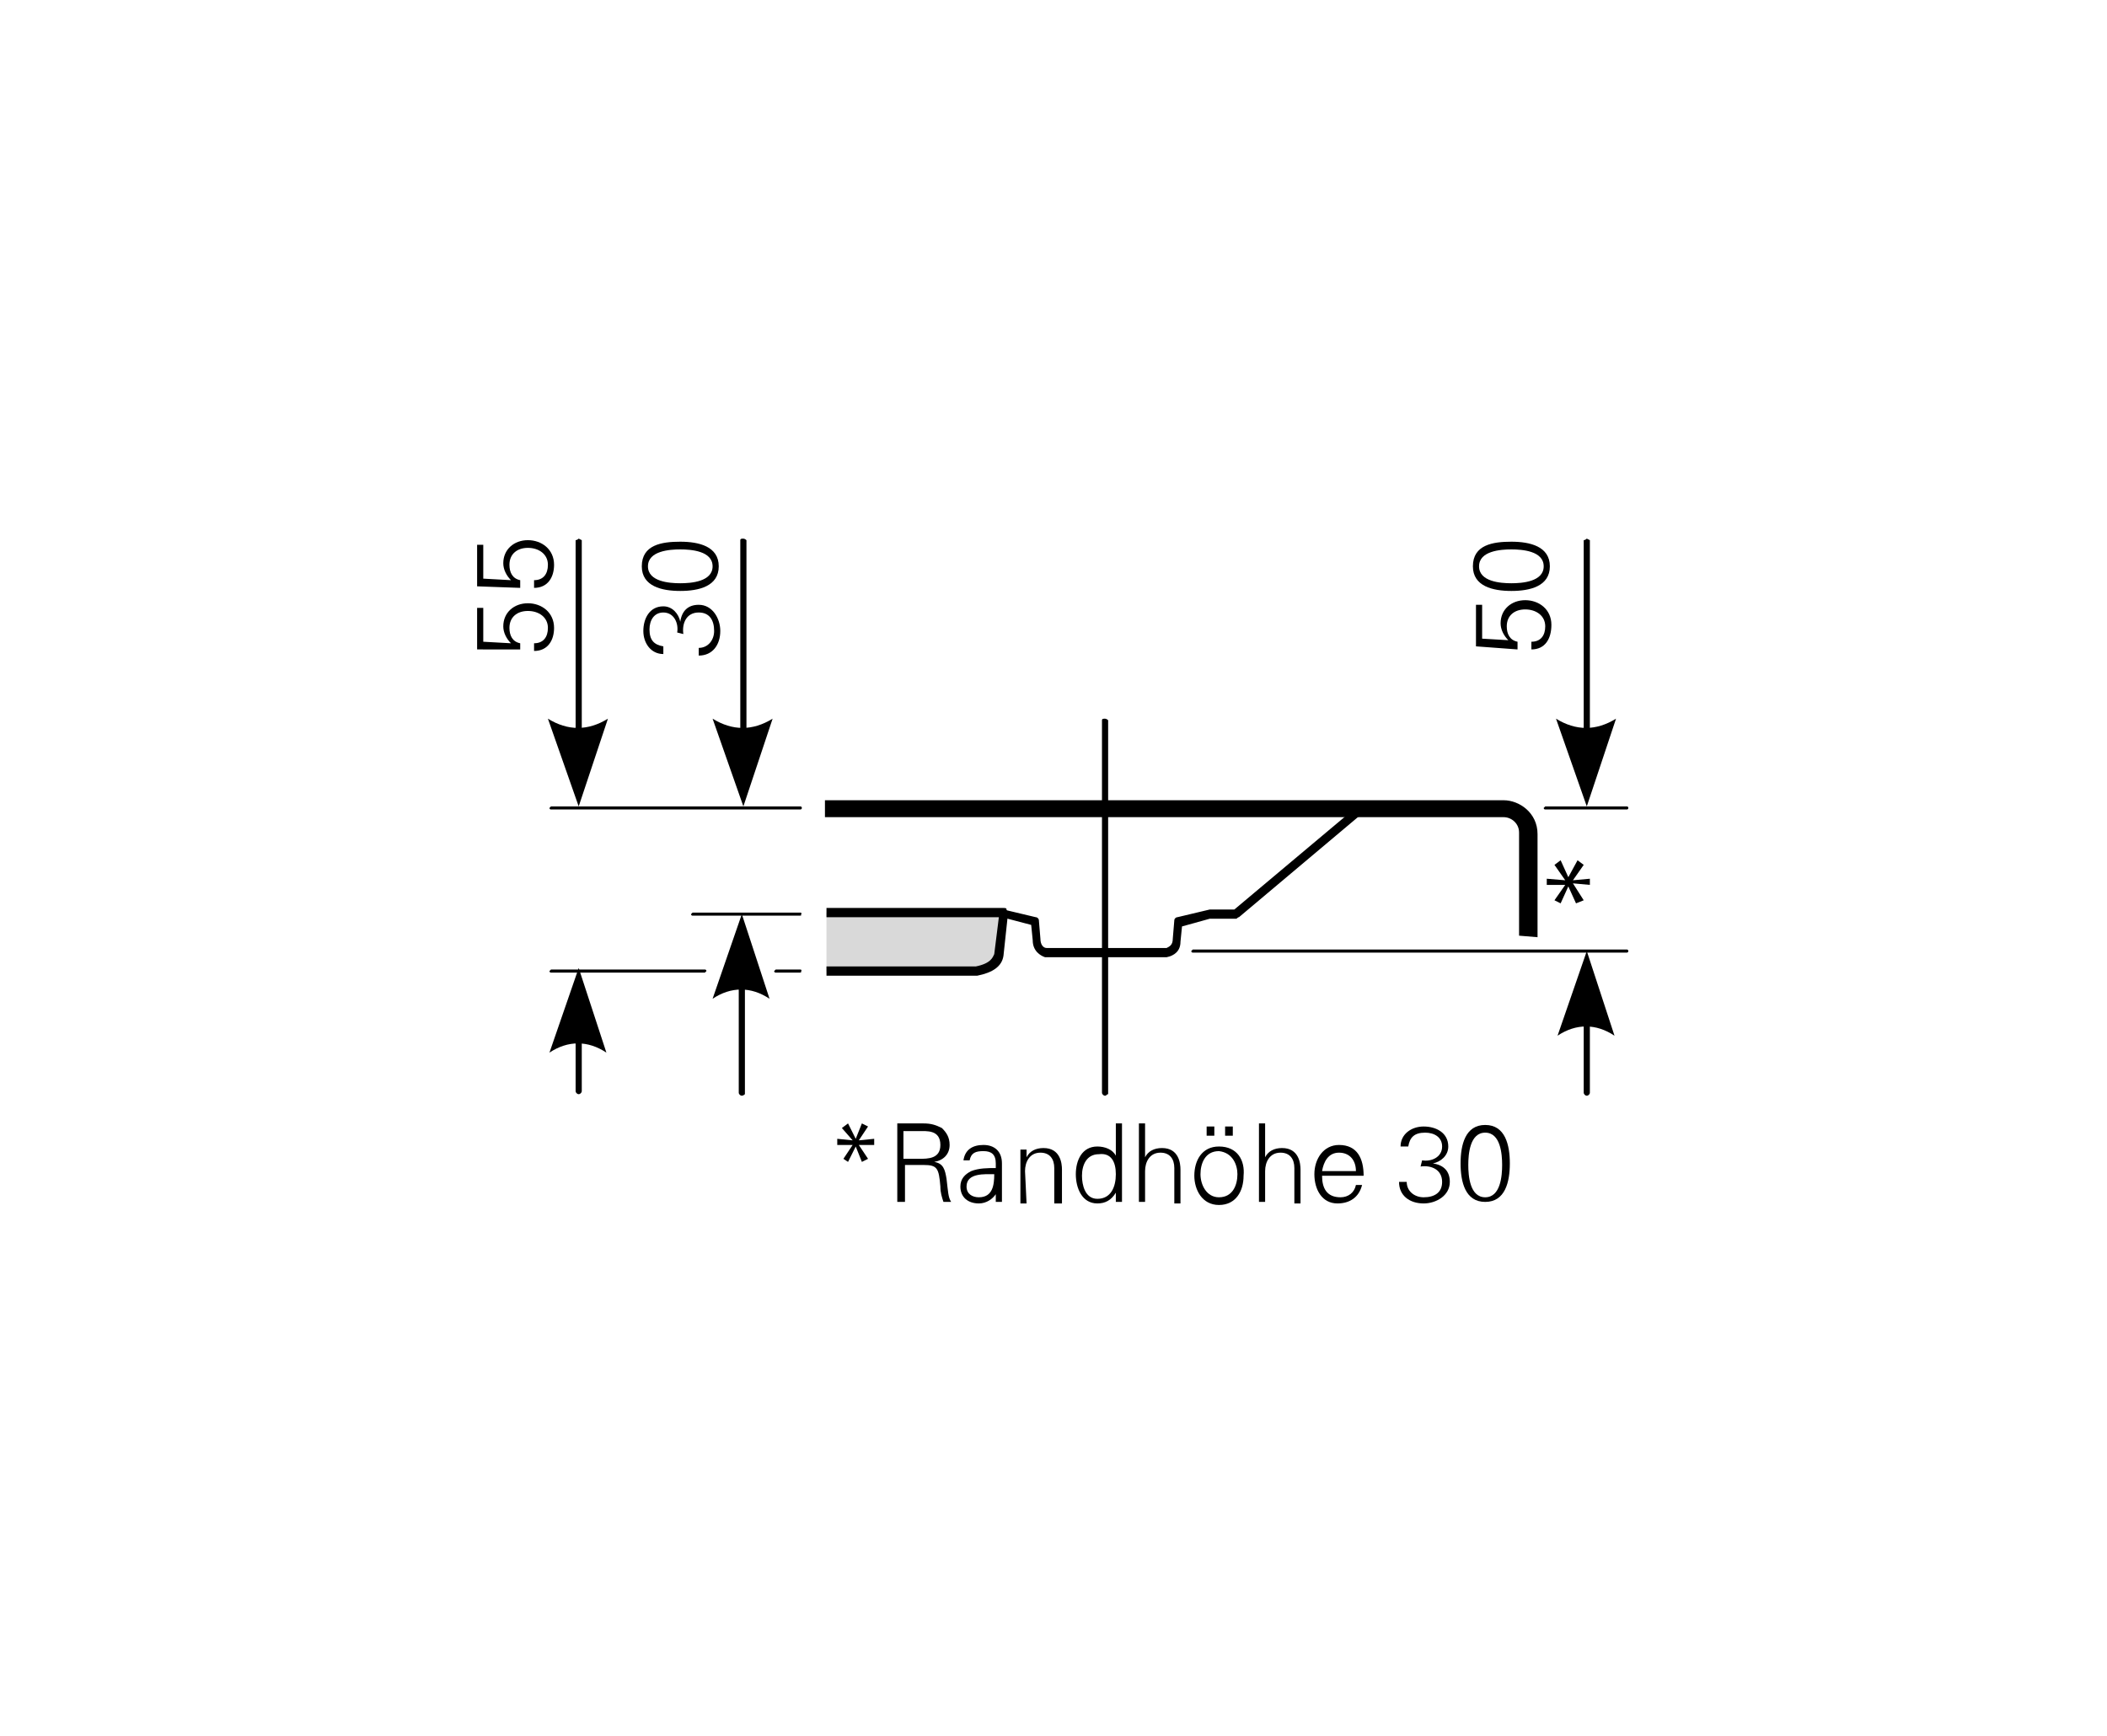 <?xml version="1.0" encoding="utf-8"?>
<!-- Generator: Adobe Illustrator 23.0.2, SVG Export Plug-In . SVG Version: 6.00 Build 0)  -->
<svg version="1.1" id="Ebene_1" xmlns="http://www.w3.org/2000/svg" xmlns:xlink="http://www.w3.org/1999/xlink" x="0px" y="0px"
	 viewBox="0 0 136.9 112.8" style="enable-background:new 0 0 136.9 112.8;" xml:space="preserve">
<style type="text/css">
	.st0{fill-rule:evenodd;clip-rule:evenodd;fill:#D9D9D9;}
	.st1{fill-rule:evenodd;clip-rule:evenodd;}
</style>
<g>
	<path class="st0" d="M53.7,63.1h9.7c0.9-0.1,1.3-0.5,1.4-1l0.3-2.8H53.7V63.1L53.7,63.1z"/>
</g>
<g>
	<path d="M52,63.2h-1.6c-0.1,0-0.1-0.1-0.1-0.1l0.1-0.1H52C52.1,63,52.1,63.1,52,63.2C52.1,63.1,52.1,63.2,52,63.2z M45.8,63.2h-10
		c-0.1,0-0.1-0.1-0.1-0.1l0.1-0.1h10c0.1,0,0.1,0.1,0.1,0.1L45.8,63.2z M105.7,61.9H77.5c-0.1,0-0.1-0.1-0.1-0.1l0.1-0.1h28.2
		c0.1,0,0.1,0.1,0.1,0.1S105.8,61.9,105.7,61.9z M52,59.5h-7c-0.1,0-0.1-0.1-0.1-0.1l0.1-0.1h7C52.1,59.3,52.1,59.4,52,59.5
		C52.1,59.4,52.1,59.5,52,59.5z M105.7,52.6h-5.3c-0.1,0-0.1-0.1-0.1-0.1l0.1-0.1h5.3c0.1,0,0.1,0.1,0.1,0.1S105.8,52.6,105.7,52.6z
		 M52,52.6H35.8c-0.1,0-0.1-0.1-0.1-0.1l0.1-0.1H52c0.1,0,0.1,0.1,0.1,0.1S52.1,52.6,52,52.6z"/>
</g>
<g>
	<path d="M71.8,71.2c-0.1,0-0.2-0.1-0.2-0.2V46.8c0-0.1,0.1-0.1,0.2-0.1c0.1,0,0.2,0.1,0.2,0.1v24.3C71.9,71.1,71.9,71.2,71.8,71.2z
		 M48.3,51.8c-0.1,0-0.2-0.1-0.2-0.1V35.1c0-0.1,0.1-0.1,0.2-0.1s0.2,0.1,0.2,0.1v16.5C48.5,51.7,48.4,51.8,48.3,51.8z"/>
</g>
<g>
	<path class="st1" d="M48.3,52.4l-2-5.7c1.3,0.8,2.6,0.8,3.9,0L48.3,52.4L48.3,52.4z"/>
</g>
<g>
	<path d="M103.1,51.8c-0.1,0-0.2-0.1-0.2-0.1V35.1c0.1,0,0.2-0.1,0.2-0.1l0.2,0.1v16.5C103.3,51.7,103.2,51.8,103.1,51.8z"/>
</g>
<g>
	<path class="st1" d="M103.1,52.4l-2-5.7c1.3,0.8,2.6,0.8,3.9,0L103.1,52.4L103.1,52.4z"/>
</g>
<g>
	<path d="M37.6,51.8c-0.1,0-0.2-0.1-0.2-0.1V35.1c0.1,0,0.2-0.1,0.2-0.1l0.2,0.1v16.5C37.8,51.7,37.7,51.8,37.6,51.8z"/>
</g>
<g>
	<path class="st1" d="M37.6,52.4l-2-5.7c1.3,0.8,2.6,0.8,3.9,0L37.6,52.4L37.6,52.4z"/>
</g>
<g>
	<path d="M103.1,71.2c-0.1,0-0.2-0.1-0.2-0.2v-8.4c0-0.1,0.1-0.2,0.2-0.2s0.2,0.1,0.2,0.2V71C103.3,71.1,103.2,71.2,103.1,71.2z"/>
</g>
<g>
	<path class="st1" d="M103.1,61.8l-1.9,5.5c1.2-0.8,2.5-0.8,3.7,0L103.1,61.8L103.1,61.8z"/>
</g>
<g>
	<path d="M48.2,71.2c-0.1,0-0.2-0.1-0.2-0.2V60.2c0-0.1,0.1-0.1,0.2-0.1s0.2,0.1,0.2,0.1v10.9C48.4,71.1,48.3,71.2,48.2,71.2z"/>
</g>
<g>
	<path class="st1" d="M48.2,59.4l-1.9,5.5c1.2-0.8,2.5-0.8,3.7,0L48.2,59.4L48.2,59.4z"/>
</g>
<g>
	<path d="M37.6,71.1c-0.1,0-0.2-0.1-0.2-0.2v-7.2c0-0.1,0.1-0.2,0.2-0.2c0.1,0,0.2,0.1,0.2,0.2v7.2C37.8,71,37.7,71.1,37.6,71.1z"/>
</g>
<g>
	<path class="st1" d="M37.6,62.9l-1.9,5.5c1.2-0.8,2.5-0.8,3.7,0L37.6,62.9L37.6,62.9z"/>
</g>
<g>
	<polygon points="55.1,73 54.7,73.3 55.4,74.1 54.4,74 54.4,74.4 55.4,74.4 54.8,75.3 55.1,75.5 55.6,74.5 56,75.5 56.4,75.3 
		55.8,74.4 56.8,74.4 56.8,74 55.8,74.1 56.4,73.2 56,73 55.6,74 	"/>
</g>
<g>
	<path d="M58.7,75.3v-1.8h1c0.5,0,1.4-0.1,1.4,0.9c0,0.9-0.8,0.9-1.4,0.9L58.7,75.3L58.7,75.3z M58.7,75.7H60c0.9,0,1,0.2,1.1,1.4
		c0,0.4,0.1,0.7,0.2,1h0.5c-0.2-0.3-0.2-0.7-0.3-1.5c-0.1-0.6-0.2-1-0.8-1.1l0,0c0.6-0.1,1-0.5,1-1.1c0-0.5-0.2-0.8-0.5-1.1
		C60.8,73.1,60.5,73,60,73h-1.7v5.1h0.5v-2.4H58.7z"/>
</g>
<g>
	<path d="M62.8,77.1c0-0.9,1.2-0.8,1.8-0.8c0,0.7-0.1,1.5-1,1.5C63.2,77.8,62.8,77.6,62.8,77.1L62.8,77.1z M64.7,75.9
		c-0.5,0-1.1,0-1.6,0.2c-0.4,0.2-0.7,0.5-0.7,1c0,0.7,0.5,1.1,1.2,1.1c0.5,0,0.9-0.3,1.1-0.6l0,0l0,0v0.5h0.4c0-0.2,0-0.5,0-0.8
		v-1.7c0-0.8-0.5-1.2-1.2-1.2c-0.7,0-1.2,0.3-1.3,1H63c0.1-0.5,0.4-0.6,0.9-0.6s0.8,0.2,0.8,0.8V75.9L64.7,75.9z"/>
</g>
<g>
	<path d="M66.6,76.1c0-0.6,0.3-1.2,1-1.2c0.6,0,0.9,0.4,0.9,1v2.3H69V76c0-0.4-0.1-1.4-1.2-1.4c-0.5,0-0.9,0.2-1.1,0.6l0,0v-0.5
		h-0.4c0,0.2,0,0.5,0,0.8v2.7h0.4L66.6,76.1L66.6,76.1z"/>
</g>
<g>
	<path d="M72.5,76.3c0,0.8-0.3,1.6-1.2,1.6c-0.8,0-1-0.9-1-1.5c0-0.7,0.3-1.4,1.1-1.4C72.2,74.9,72.5,75.5,72.5,76.3L72.5,76.3z
		 M72.5,78.1h0.4c0-0.2,0-0.5,0-0.8V73h-0.4v2.1l0,0c-0.2-0.4-0.7-0.6-1.2-0.6c-1,0-1.4,0.9-1.4,1.8c0,0.9,0.4,1.9,1.4,1.9
		c0.5,0,0.9-0.2,1.2-0.7l0,0V78.1L72.5,78.1z"/>
</g>
<g>
	<path d="M74.4,73H74v5.1h0.4v-2c0-0.6,0.3-1.2,1-1.2c0.6,0,0.9,0.4,0.9,1v2.3h0.4V76c0-0.4-0.1-1.4-1.2-1.4c-0.5,0-0.9,0.2-1.1,0.6
		l0,0L74.4,73L74.4,73z"/>
</g>
<g>
	<path d="M80.1,73.8v-0.6h-0.5v0.6H80.1L80.1,73.8z M78.9,73.8v-0.6h-0.5v0.6H78.9L78.9,73.8z M80.4,76.3c0,0.7-0.3,1.5-1.2,1.5
		c-0.8,0-1.2-0.8-1.2-1.5c0-0.7,0.3-1.5,1.2-1.5C80.1,74.9,80.4,75.7,80.4,76.3L80.4,76.3z M79.2,74.5c-1.1,0-1.6,0.9-1.6,1.9
		c0,0.9,0.5,1.9,1.6,1.9c1.1,0,1.6-0.9,1.6-1.9C80.9,75.4,80.4,74.5,79.2,74.5L79.2,74.5z"/>
</g>
<g>
	<path d="M82.2,73h-0.4v5.1h0.4v-2c0-0.6,0.3-1.2,1-1.2c0.6,0,0.9,0.4,0.9,1v2.3h0.4V76c0-0.4-0.1-1.4-1.2-1.4
		c-0.5,0-0.9,0.2-1.1,0.6l0,0L82.2,73L82.2,73z"/>
</g>
<g>
	<path d="M88.6,76.4c0-1.1-0.4-2-1.6-2c-1,0-1.6,0.9-1.6,1.9s0.5,1.9,1.5,1.9c0.8,0,1.4-0.4,1.6-1.2h-0.4c-0.1,0.5-0.5,0.8-1,0.8
		c-0.9,0-1.2-0.6-1.2-1.4H88.6L88.6,76.4z M85.9,76.1c0.1-0.6,0.4-1.2,1.1-1.2s1.1,0.5,1.1,1.2H85.9L85.9,76.1z"/>
</g>
<g>
	<path d="M92.3,75.8c0.7-0.1,1.4,0.2,1.4,1c0,0.7-0.5,1-1.2,1c-0.6,0-1.1-0.4-1.1-1h-0.5c0,0.9,0.7,1.4,1.6,1.4
		c0.8,0,1.7-0.5,1.7-1.4c0-0.7-0.4-1.1-1.1-1.2l0,0c0.5-0.1,1-0.5,1-1.1c0-0.9-0.8-1.3-1.6-1.3c-0.8,0-1.5,0.5-1.5,1.3h0.5
		c0.1-0.6,0.4-0.9,1.1-0.9c0.6,0,1.1,0.3,1.1,0.9c0,0.7-0.7,1-1.3,0.9L92.3,75.8L92.3,75.8z"/>
</g>
<g>
	<path d="M96.5,73.6c1,0,1.1,1.4,1.1,2.1s-0.1,2.1-1.1,2.1s-1.1-1.4-1.1-2.1S95.5,73.6,96.5,73.6L96.5,73.6z M96.5,73.1
		c-1.3,0-1.6,1.3-1.6,2.5c0,1.2,0.3,2.5,1.6,2.5c1.3,0,1.6-1.3,1.6-2.5C98.1,74.4,97.8,73.1,96.5,73.1L96.5,73.1z"/>
</g>
<g>
	<path d="M44.4,41.2c-0.1-0.7,0.2-1.4,1-1.4c0.7,0,1,0.5,1,1.2c0,0.6-0.4,1.1-1,1.1v0.5c0.9,0,1.4-0.7,1.4-1.6
		c0-0.8-0.5-1.7-1.4-1.7c-0.7,0-1.1,0.4-1.2,1.1l0,0c-0.1-0.5-0.5-1-1.1-1c-0.9,0-1.3,0.8-1.3,1.6s0.5,1.5,1.3,1.5V42
		c-0.6-0.1-0.9-0.4-0.9-1.1c0-0.6,0.3-1.1,0.9-1.1c0.7,0,1,0.7,0.9,1.3L44.4,41.2L44.4,41.2z"/>
</g>
<g>
	<path d="M42.1,36.8c0-1,1.4-1.1,2.1-1.1s2.1,0.1,2.1,1.1s-1.4,1.1-2.1,1.1S42.1,37.8,42.1,36.8L42.1,36.8z M41.7,36.8
		c0,1.3,1.3,1.6,2.5,1.6s2.5-0.3,2.5-1.6c0-1.3-1.3-1.6-2.5-1.6S41.7,35.4,41.7,36.8L41.7,36.8z"/>
</g>
<g>
	<path d="M98.6,42.2v-0.5c-0.5-0.1-0.7-0.5-0.7-1c0-0.7,0.5-1.1,1.2-1.1s1.3,0.4,1.3,1.1c0,0.6-0.3,1-0.9,1v0.5
		c0.9,0,1.3-0.7,1.3-1.6c0-1-0.8-1.6-1.7-1.6c-0.9,0-1.6,0.6-1.6,1.5c0,0.4,0.2,0.8,0.5,1.1l0,0l-1.7-0.1v-2.2h-0.4V42L98.6,42.2
		L98.6,42.2z"/>
</g>
<g>
	<path d="M96.1,36.8c0-1,1.4-1.1,2.1-1.1s2.1,0.1,2.1,1.1s-1.4,1.1-2.1,1.1S96.1,37.8,96.1,36.8L96.1,36.8z M95.7,36.8
		c0,1.3,1.3,1.6,2.5,1.6s2.5-0.3,2.5-1.6c0-1.3-1.3-1.6-2.5-1.6S95.7,35.4,95.7,36.8L95.7,36.8z"/>
</g>
<g>
	<path d="M33.8,42.2v-0.4c-0.5-0.1-0.7-0.5-0.7-1c0-0.7,0.5-1.1,1.2-1.1s1.3,0.4,1.3,1.1c0,0.6-0.3,1-0.9,1v0.5
		c0.9,0,1.3-0.7,1.3-1.5c0-1-0.8-1.6-1.7-1.6c-0.9,0-1.6,0.6-1.6,1.5c0,0.4,0.2,0.8,0.5,1.1l0,0l-1.8-0.1v-2.2H31v2.7H33.8
		L33.8,42.2z"/>
</g>
<g>
	<path d="M33.8,38.2v-0.5c-0.5-0.1-0.7-0.5-0.7-1c0-0.7,0.5-1.1,1.2-1.1s1.3,0.4,1.3,1.1c0,0.6-0.3,1-0.9,1v0.5
		c0.9,0,1.3-0.7,1.3-1.5c0-1-0.8-1.6-1.7-1.6c-0.9,0-1.6,0.6-1.6,1.5c0,0.4,0.2,0.8,0.5,1.1l0,0l-1.8-0.1v-2.2H31v2.7L33.8,38.2
		L33.8,38.2z"/>
</g>
<g>
	<path d="M75.8,62.2H68h-0.1c-0.3-0.1-0.8-0.4-0.8-1.1l-0.1-1l-1.9-0.5c-0.2,0-0.2-0.2-0.2-0.3c0-0.2,0.2-0.2,0.3-0.2l2.1,0.5
		c0.1,0,0.2,0.1,0.2,0.2l0.1,1.2c0,0.4,0.2,0.6,0.4,0.6h7.8c0.2-0.1,0.4-0.2,0.4-0.6l0.1-1.2c0-0.1,0.1-0.2,0.2-0.2l2.1-0.5h1.6
		l8.1-6.8c0.1-0.1,0.3-0.1,0.4,0c0.1,0.1,0.1,0.3,0,0.4l-8.2,6.9c-0.1,0-0.1,0.1-0.2,0.1h-1.7l-1.8,0.5l-0.1,1
		C76.7,61.8,76.3,62.1,75.8,62.2C75.9,62.2,75.9,62.2,75.8,62.2z"/>
</g>
<g>
	<path d="M53.7,63.4v-0.6h9.7c1-0.2,1.1-0.6,1.2-0.8l0.3-2.4H53.7V59h11.5c0.1,0,0.2,0,0.2,0.1c0,0.1,0.1,0.1,0.1,0.2l-0.3,2.8
		c-0.1,0.7-0.7,1.1-1.7,1.3H53.7z"/>
</g>
<g>
	<path d="M98.7,60.8v-6.7c0-0.6-0.5-1-1-1H53.6V52h44.1c1,0,2.2,0.8,2.2,2.2v6.7L98.7,60.8z"/>
</g>
<g>
	<polygon points="101.4,55.9 101,56.2 101.7,57.2 100.5,57.1 100.5,57.5 101.7,57.5 101,58.5 101.4,58.7 101.9,57.6 102.4,58.7 
		102.9,58.5 102.2,57.4 103.3,57.5 103.3,57.1 102.2,57.2 102.9,56.2 102.5,55.9 101.9,57 	"/>
</g>
</svg>
